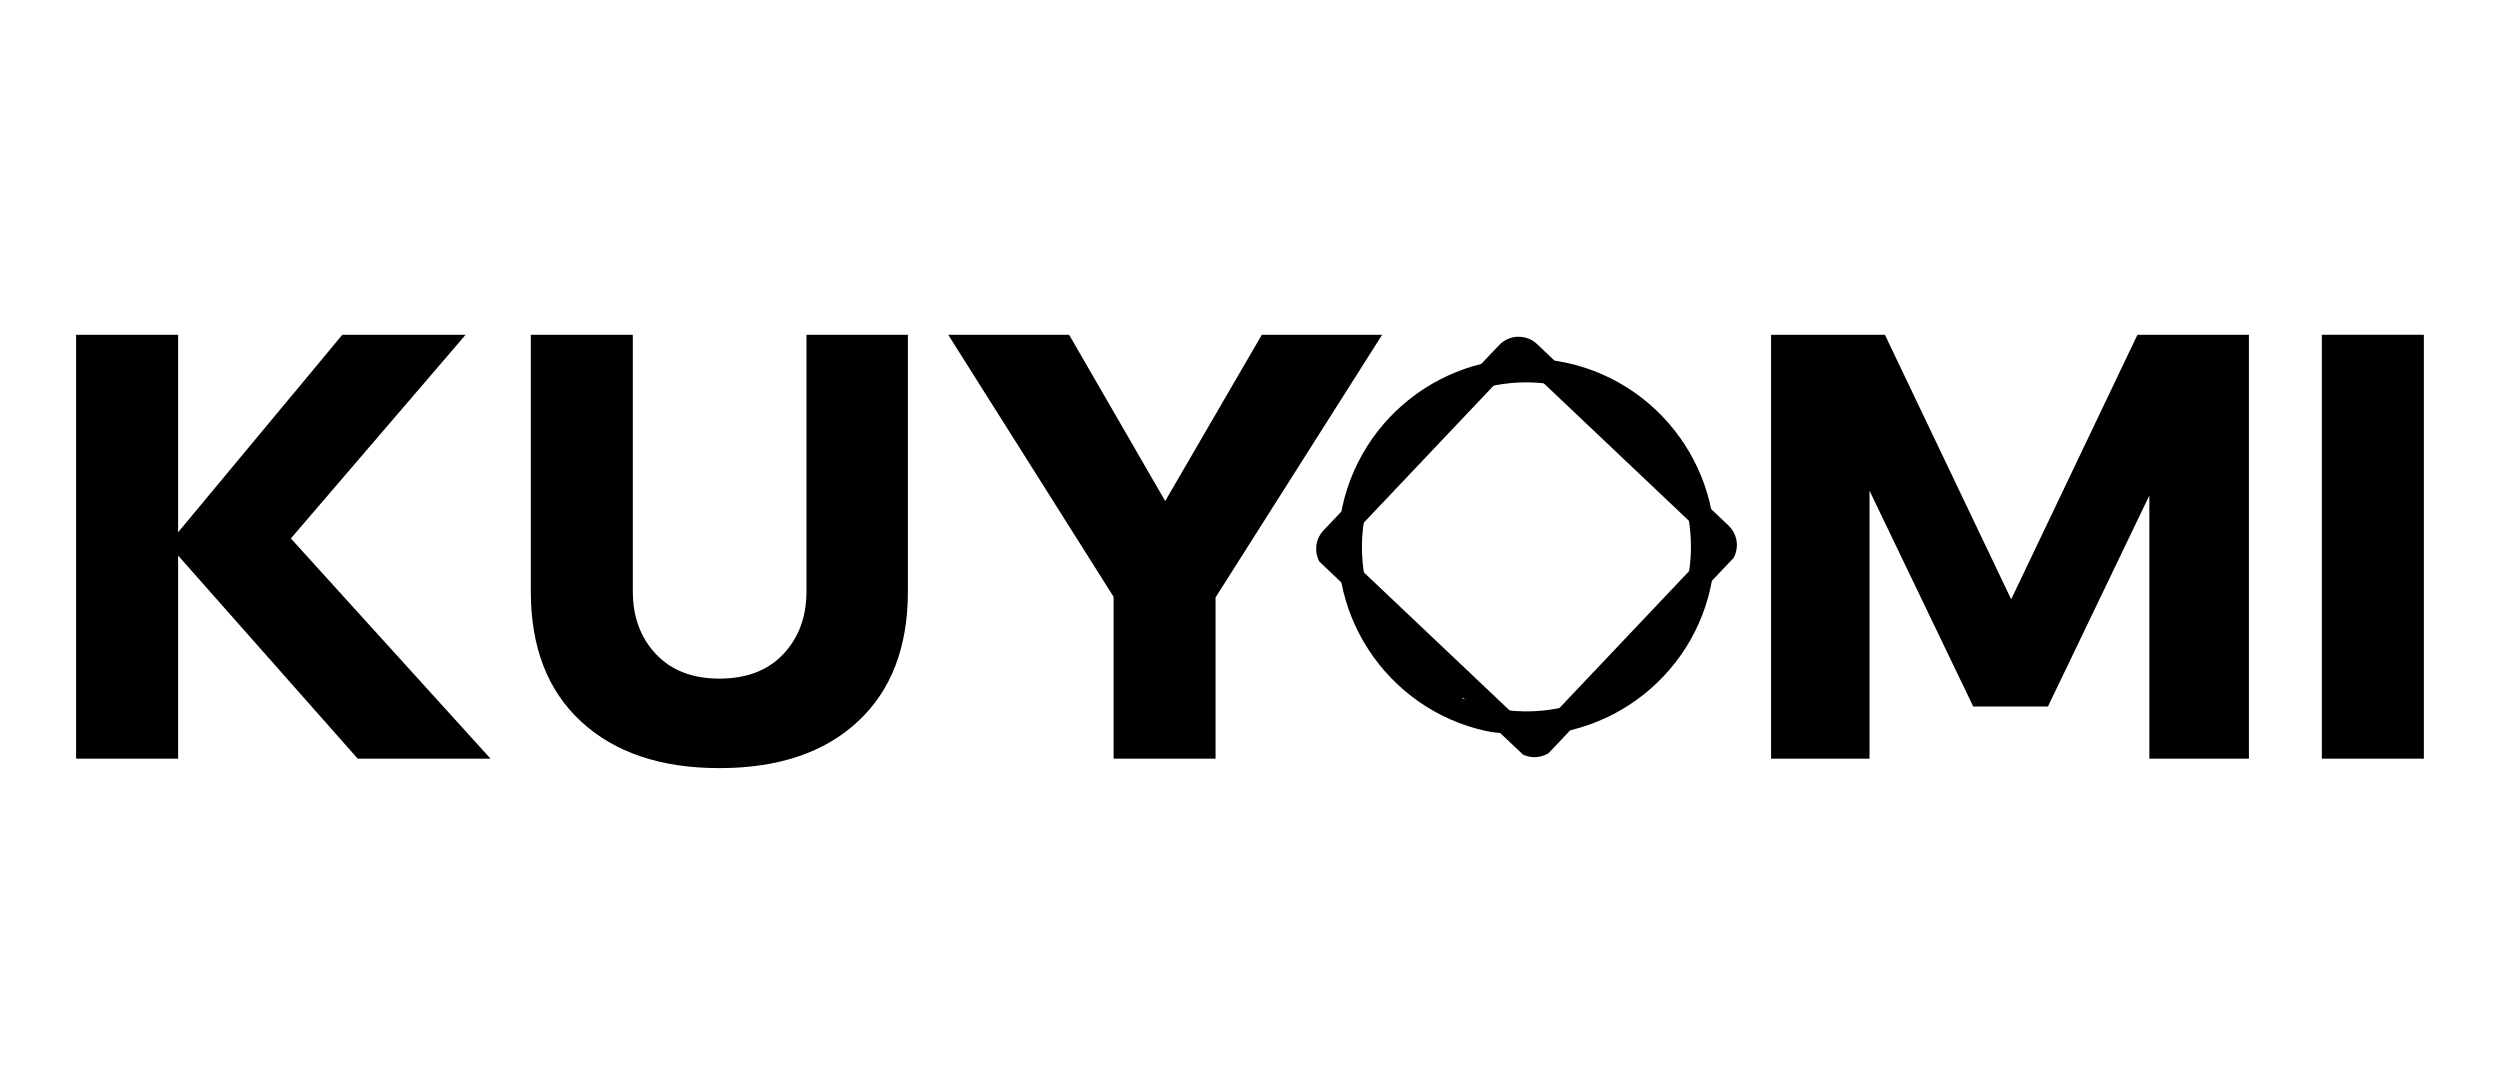<svg xmlns="http://www.w3.org/2000/svg" xmlns:xlink="http://www.w3.org/1999/xlink" width="700" zoomAndPan="magnify" viewBox="0 0 525 225" height="300" preserveAspectRatio="xMidYMid meet" version="1.0"><defs><g/><clipPath id="38e88986bc"><path d="M 276.051 70.34 L 365 70.34 L 365 159 L 276.051 159 Z M 276.051 70.34 " clip-rule="nonzero"/></clipPath><clipPath id="9e776748f6"><path d="M 318.691 68.383 L 366.945 114.113 L 322.504 161.004 L 274.25 115.266 Z M 318.691 68.383 " clip-rule="nonzero"/></clipPath><clipPath id="8c831de586"><path d="M 318.996 68.059 L 367.645 114.172 L 322.445 161.859 L 273.797 115.75 Z M 318.996 68.059 " clip-rule="nonzero"/></clipPath><clipPath id="b600e3922e"><path d="M 322.789 72.262 L 362.984 110.363 C 364.07 111.387 364.703 112.809 364.746 114.305 C 364.785 115.801 364.23 117.254 363.199 118.34 L 326.328 157.242 C 325.297 158.328 323.879 158.961 322.379 159 C 320.883 159.039 319.434 158.484 318.348 157.453 L 278.156 119.359 C 277.066 118.328 276.434 116.906 276.395 115.41 C 276.355 113.914 276.91 112.465 277.938 111.379 L 314.809 72.477 C 316.957 70.215 320.531 70.121 322.789 72.262 Z M 322.789 72.262 " clip-rule="nonzero"/></clipPath><clipPath id="35d7b0b04b"><path d="M 280.25 75 L 360.891 75 L 360.891 155 L 280.25 155 Z M 280.25 75 " clip-rule="nonzero"/></clipPath><clipPath id="c82b962293"><path d="M 285.73 71.055 L 364.25 80.008 L 355.297 158.527 L 276.777 149.574 Z M 285.73 71.055 " clip-rule="nonzero"/></clipPath><clipPath id="28e1d1cb7a"><path d="M 285.73 71.055 L 364.367 80.02 L 355.402 158.656 L 276.766 149.695 Z M 285.73 71.055 " clip-rule="nonzero"/></clipPath><clipPath id="065adbf9ea"><path d="M 325.047 75.539 C 303.332 73.062 283.723 88.66 281.246 110.375 C 278.773 132.09 294.367 151.703 316.082 154.176 C 337.797 156.648 357.41 141.055 359.887 119.34 C 362.359 97.625 346.762 78.016 325.047 75.539 Z M 325.047 75.539 " clip-rule="nonzero"/></clipPath><clipPath id="ea40a15beb"><path d="M 286.129 81 L 307 81 L 307 101.422 L 286.129 101.422 Z M 286.129 81 " clip-rule="nonzero"/></clipPath><clipPath id="79517d0068"><path d="M 301.621 81.18 L 306.781 86.336 L 292.027 101.09 L 286.871 95.934 Z M 301.621 81.18 " clip-rule="nonzero"/></clipPath><clipPath id="d148d961f6"><path d="M 331 79 L 355.848 79 L 355.848 103.941 L 331 103.941 Z M 331 79 " clip-rule="nonzero"/></clipPath><clipPath id="4ffd6fa838"><path d="M 331.406 84.449 L 336.562 79.293 L 355.328 98.059 L 350.172 103.215 Z M 331.406 84.449 " clip-rule="nonzero"/></clipPath><clipPath id="c5989d1fc8"><path d="M 334.008 124.102 L 356.688 124.102 L 356.688 148.461 L 334.008 148.461 Z M 334.008 124.102 " clip-rule="nonzero"/></clipPath><clipPath id="1ff682984d"><path d="M 351.961 124.707 L 356.336 128.758 L 338.41 148.133 L 334.031 144.082 Z M 351.961 124.707 " clip-rule="nonzero"/></clipPath><clipPath id="731de55062"><path d="M 285 127 L 308.809 127 L 308.809 150 L 285 150 Z M 285 127 " clip-rule="nonzero"/></clipPath><clipPath id="cb30717150"><path d="M 285.168 131.434 L 289.254 127.086 L 308.492 145.16 L 304.41 149.508 Z M 285.168 131.434 " clip-rule="nonzero"/></clipPath></defs><g fill="#000000" fill-opacity="1"><g transform="translate(8.262, 159.32)"><g><path d="M 29.141 0 L 7.719 0 L 7.719 -89.016 L 29.141 -89.016 Z M 94.75 0 L 66.859 0 L 26.016 -46.188 L 28.016 -46.188 L 63.625 -89.016 L 89.516 -89.016 L 51.172 -44.328 L 51.172 -48.062 Z M 94.75 0 "/></g></g></g><g fill="#000000" fill-opacity="1"><g transform="translate(104.251, 159.32)"><g><path d="M 86.406 -89.016 L 86.406 -35.109 C 86.406 -23.398 82.895 -14.289 75.875 -7.781 C 68.863 -1.27 59.176 1.984 46.812 1.984 C 34.531 1.984 24.859 -1.27 17.797 -7.781 C 10.742 -14.289 7.219 -23.398 7.219 -35.109 L 7.219 -89.016 L 28.641 -89.016 L 28.641 -35.109 C 28.641 -29.797 30.254 -25.414 33.484 -21.969 C 36.723 -18.531 41.164 -16.812 46.812 -16.812 C 52.539 -16.812 57.02 -18.531 60.25 -21.969 C 63.488 -25.414 65.109 -29.797 65.109 -35.109 L 65.109 -89.016 Z M 86.406 -89.016 "/></g></g></g><g fill="#000000" fill-opacity="1"><g transform="translate(197.875, 159.32)"><g><path d="M 57.391 0 L 35.984 0 L 35.984 -33.984 L 1.25 -89.016 L 26.641 -89.016 L 48.438 -51.297 L 45.188 -51.297 L 67.109 -89.016 L 92.375 -89.016 L 57.391 -33.859 Z M 57.391 0 "/></g></g></g><g fill="#000000" fill-opacity="1"><g transform="translate(291.499, 159.32)"><g/></g></g><g fill="#000000" fill-opacity="1"><g transform="translate(291.499, 159.32)"><g/></g></g><g fill="#000000" fill-opacity="1"><g transform="translate(315.777, 159.32)"><g/></g></g><g fill="#000000" fill-opacity="1"><g transform="translate(315.777, 159.32)"><g/></g></g><g fill="#000000" fill-opacity="1"><g transform="translate(340.054, 159.32)"><g/></g></g><g fill="#000000" fill-opacity="1"><g transform="translate(340.054, 159.32)"><g/></g></g><g fill="#000000" fill-opacity="1"><g transform="translate(364.332, 159.32)"><g><path d="M 65.734 -10.953 L 50.047 -10.953 L 15.938 -81.922 L 28.266 -82.297 L 28.266 0 L 7.594 0 L 7.594 -89.016 L 31.5 -89.016 L 61.75 -25.641 L 54.281 -25.641 L 84.531 -89.016 L 107.938 -89.016 L 107.938 0 L 87.031 0 L 87.031 -82.297 L 99.844 -81.922 Z M 65.734 -10.953 "/></g></g></g><g fill="#000000" fill-opacity="1"><g transform="translate(479.867, 159.32)"><g><path d="M 29.141 0 L 7.719 0 L 7.719 -89.016 L 29.141 -89.016 Z M 29.141 0 "/></g></g></g><g clip-path="url(#38e88986bc)"><g clip-path="url(#9e776748f6)"><g clip-path="url(#8c831de586)"><g clip-path="url(#b600e3922e)"><path stroke-linecap="butt" transform="matrix(0.455, 0.431, -0.431, 0.455, 318.693, 68.381)" fill="none" stroke-linejoin="miter" d="M 8.996 -0.001 L 97.294 -0.001 C 99.677 -0.003 101.969 0.948 103.655 2.637 C 105.345 4.321 106.293 6.606 106.295 8.998 L 106.296 94.455 C 106.294 96.842 105.347 99.13 103.654 100.82 C 101.965 102.506 99.68 103.454 97.292 103.451 L 9.003 103.451 C 6.611 103.453 4.319 102.502 2.633 100.814 C 0.947 99.125 -0 96.84 -0.003 94.456 L -0.003 9 C 0.002 4.026 4.031 0.002 8.996 -0.001 Z M 8.996 -0.001 " stroke="#000000" stroke-width="16" stroke-opacity="1" stroke-miterlimit="4"/></g></g></g></g><g clip-path="url(#35d7b0b04b)"><g clip-path="url(#c82b962293)"><g clip-path="url(#28e1d1cb7a)"><g clip-path="url(#065adbf9ea)"><path stroke-linecap="butt" transform="matrix(0.623, 0.071, -0.071, 0.623, 285.727, 71.056)" fill="none" stroke-linejoin="miter" d="M 63.095 -0.004 C 28.25 -0 0.002 28.248 -0 63.094 C 0.003 97.939 28.246 126.193 63.091 126.19 C 97.936 126.186 126.19 97.937 126.186 63.092 C 126.189 28.246 97.94 -0.001 63.095 -0.004 Z M 63.095 -0.004 " stroke="#000000" stroke-width="16" stroke-opacity="1" stroke-miterlimit="4"/></g></g></g></g><g clip-path="url(#ea40a15beb)"><g clip-path="url(#79517d0068)"><path fill="#000000" d="M 301.621 81.18 L 306.781 86.336 L 292.02 101.098 L 286.859 95.945 Z M 301.621 81.18 " fill-opacity="1" fill-rule="nonzero"/></g></g><g clip-path="url(#d148d961f6)"><g clip-path="url(#4ffd6fa838)"><path fill="#000000" d="M 331.406 84.449 L 336.562 79.293 L 355.332 98.062 L 350.176 103.219 Z M 331.406 84.449 " fill-opacity="1" fill-rule="nonzero"/></g></g><g clip-path="url(#c5989d1fc8)"><g clip-path="url(#1ff682984d)"><path fill="#000000" d="M 351.961 124.707 L 356.336 128.758 L 338.41 148.137 L 334.031 144.082 Z M 351.961 124.707 " fill-opacity="1" fill-rule="nonzero"/></g></g><g clip-path="url(#731de55062)"><g clip-path="url(#cb30717150)"><path fill="#000000" d="M 285.168 131.434 L 289.254 127.086 L 308.492 145.16 L 304.41 149.508 Z M 285.168 131.434 " fill-opacity="1" fill-rule="nonzero"/></g></g></svg>